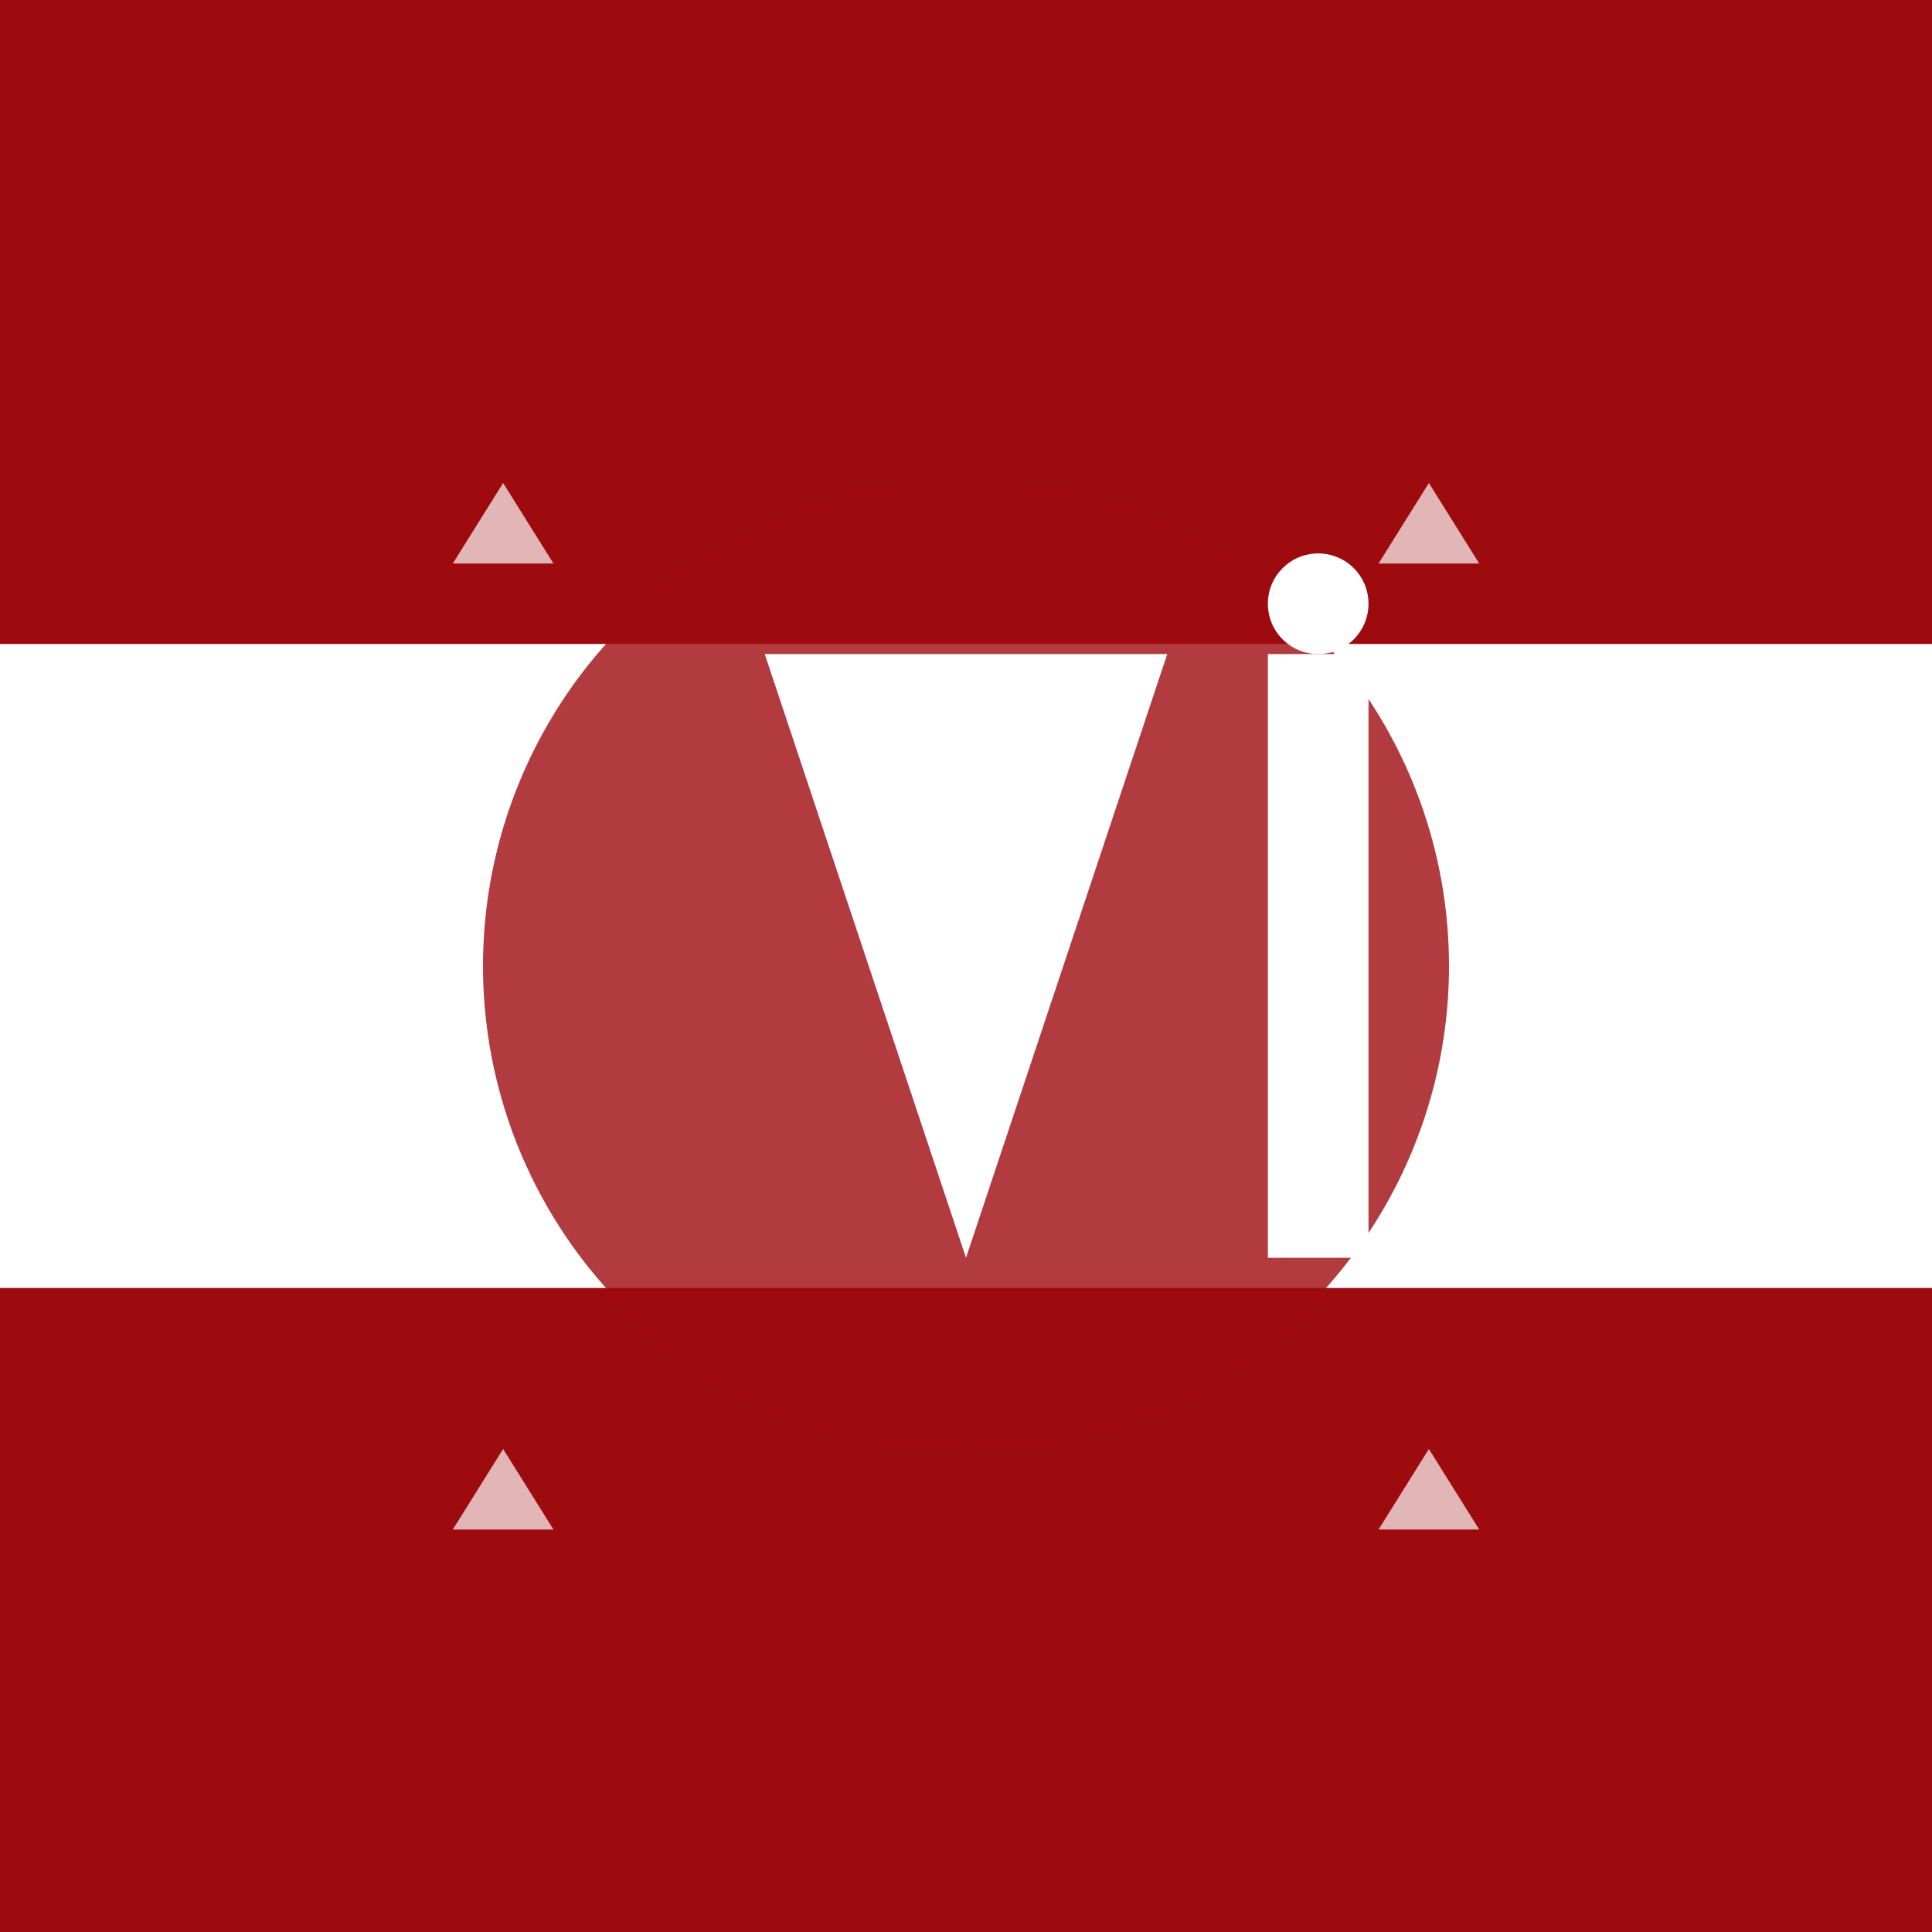 <?xml version="1.0" encoding="UTF-8" standalone="no"?>
<svg xmlns="http://www.w3.org/2000/svg" width="192" height="192" viewBox="0 0 192 192" fill="none">
  <rect x="0" y="0" width="192" height="192" fill="#808080" stroke="none"/>
  <!-- Fundo base na cor da bandeira letã -->
  <rect width="192" height="192" rx="24" fill="#FFFFFF"/>
  
  <!-- Faixa vermelha superior representando a bandeira letã -->
  <rect y="0" width="192" height="64" fill="#9E0B0F"/>
  
  <!-- Faixa vermelha inferior representando a bandeira letã -->
  <rect y="128" width="192" height="64" fill="#9E0B0F"/>
  
  <!-- Círculo central -->
  <circle cx="96" cy="96" r="48" fill="#9E0B0F" opacity="0.8"/>
  
  <!-- Letra A estilizada -->
  <path d="M76 65L96 125L116 65H76Z" fill="#FFFFFF"/>
  
  <!-- Letra I estilizada -->
  <rect x="126" y="65" width="10" height="60" fill="#FFFFFF"/>
  <circle cx="131" cy="60" r="5" fill="#FFFFFF"/>
  
  <!-- Elementos decorativos inspirados em símbolos e padrões letões -->
  <path d="M50 48L55 56H45L50 48Z" fill="#FFFFFF" opacity="0.7"/>
  <path d="M50 144L55 152H45L50 144Z" fill="#FFFFFF" opacity="0.7"/>
  <path d="M142 48L147 56H137L142 48Z" fill="#FFFFFF" opacity="0.7"/>
  <path d="M142 144L147 152H137L142 144Z" fill="#FFFFFF" opacity="0.7"/>
</svg>
